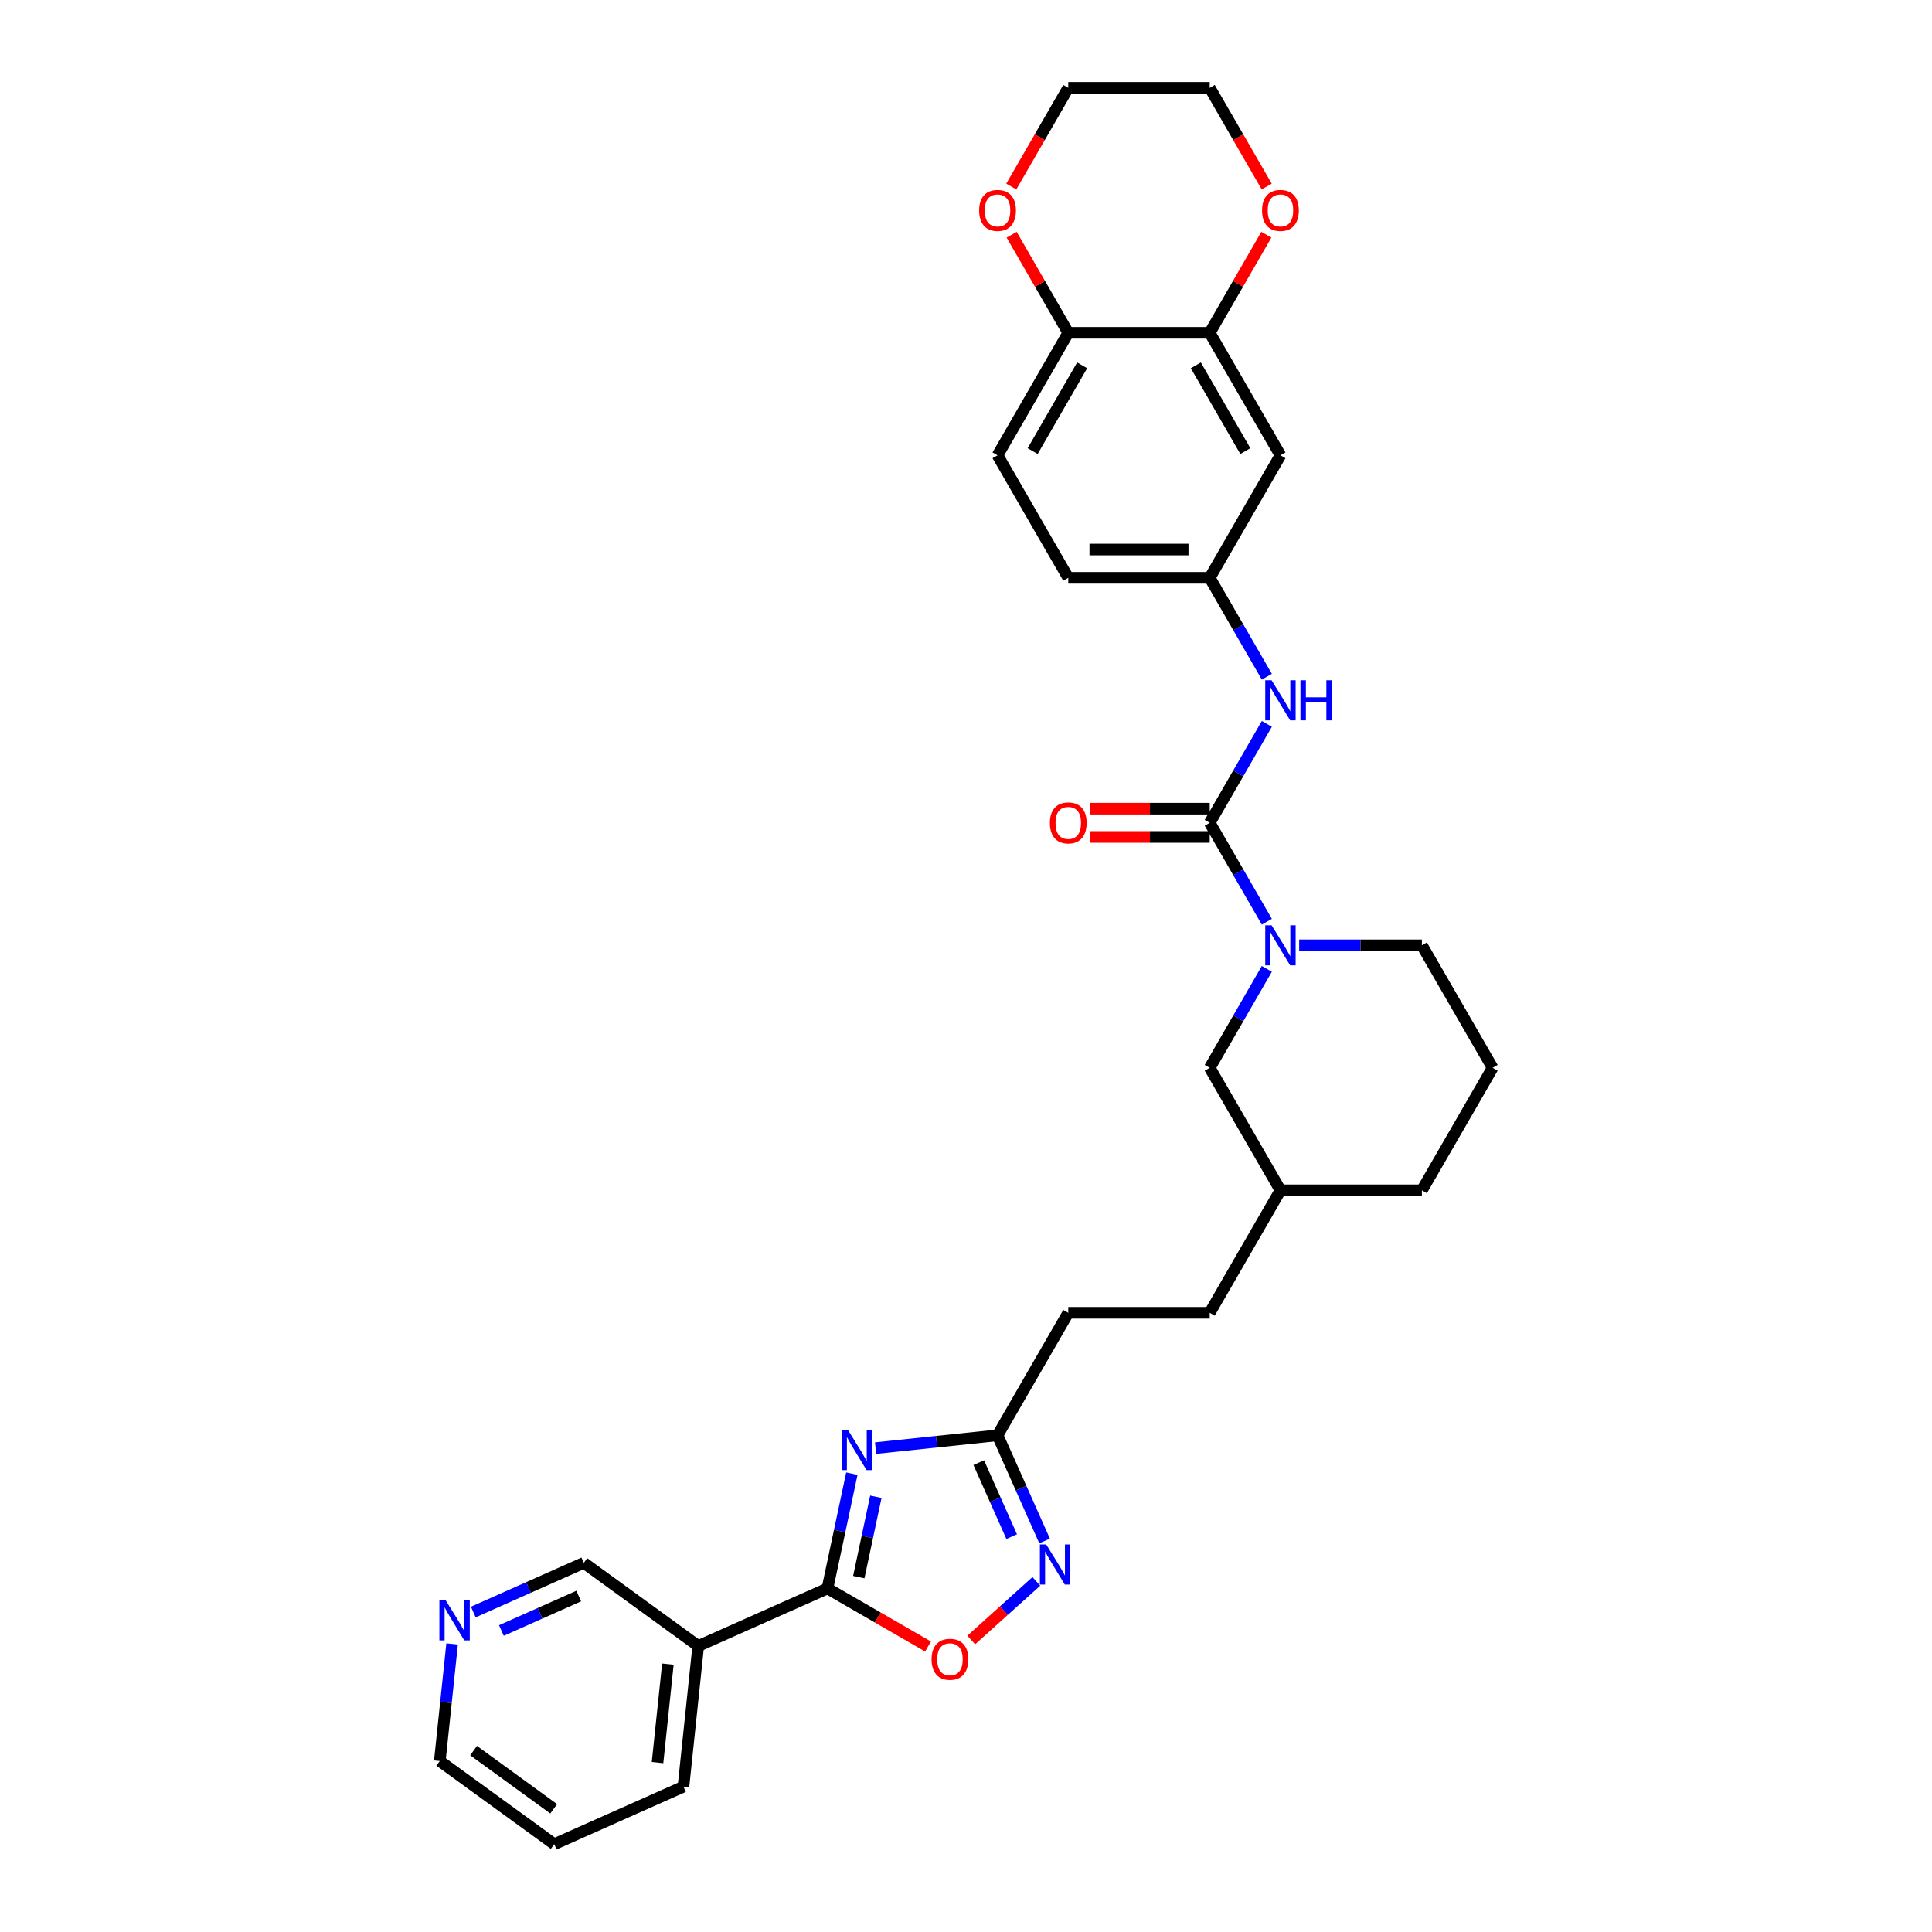 <?xml version='1.0' encoding='iso-8859-1'?>
<svg version='1.1' baseProfile='full'
              xmlns='http://www.w3.org/2000/svg'
                      xmlns:rdkit='http://www.rdkit.org/xml'
                      xmlns:xlink='http://www.w3.org/1999/xlink'
                  xml:space='preserve'
width='1000px' height='1000px' viewBox='0 0 1000 1000'>
<!-- END OF HEADER -->
<rect style='opacity:1.0;fill:#FFFFFF;stroke:none' width='1000' height='1000' x='0' y='0'> </rect>
<path class='bond-0' d='M 440.919,762.759 L 434.605,792.467' style='fill:none;fill-rule:evenodd;stroke:#0000FF;stroke-width:6px;stroke-linecap:butt;stroke-linejoin:miter;stroke-opacity:1' />
<path class='bond-0' d='M 434.605,792.467 L 428.29,822.175' style='fill:none;fill-rule:evenodd;stroke:#000000;stroke-width:6px;stroke-linecap:butt;stroke-linejoin:miter;stroke-opacity:1' />
<path class='bond-0' d='M 453.348,774.716 L 448.927,795.512' style='fill:none;fill-rule:evenodd;stroke:#0000FF;stroke-width:6px;stroke-linecap:butt;stroke-linejoin:miter;stroke-opacity:1' />
<path class='bond-0' d='M 448.927,795.512 L 444.507,816.307' style='fill:none;fill-rule:evenodd;stroke:#000000;stroke-width:6px;stroke-linecap:butt;stroke-linejoin:miter;stroke-opacity:1' />
<path class='bond-5' d='M 453.205,749.543 L 484.765,746.226' style='fill:none;fill-rule:evenodd;stroke:#0000FF;stroke-width:6px;stroke-linecap:butt;stroke-linejoin:miter;stroke-opacity:1' />
<path class='bond-5' d='M 484.765,746.226 L 516.325,742.909' style='fill:none;fill-rule:evenodd;stroke:#000000;stroke-width:6px;stroke-linecap:butt;stroke-linejoin:miter;stroke-opacity:1' />
<path class='bond-4' d='M 428.29,822.175 L 454.318,837.203' style='fill:none;fill-rule:evenodd;stroke:#000000;stroke-width:6px;stroke-linecap:butt;stroke-linejoin:miter;stroke-opacity:1' />
<path class='bond-4' d='M 454.318,837.203 L 480.347,852.23' style='fill:none;fill-rule:evenodd;stroke:#FF0000;stroke-width:6px;stroke-linecap:butt;stroke-linejoin:miter;stroke-opacity:1' />
<path class='bond-7' d='M 428.29,822.175 L 361.406,851.954' style='fill:none;fill-rule:evenodd;stroke:#000000;stroke-width:6px;stroke-linecap:butt;stroke-linejoin:miter;stroke-opacity:1' />
<path class='bond-1' d='M 626.145,425.884 L 640.927,451.488' style='fill:none;fill-rule:evenodd;stroke:#000000;stroke-width:6px;stroke-linecap:butt;stroke-linejoin:miter;stroke-opacity:1' />
<path class='bond-1' d='M 640.927,451.488 L 655.71,477.092' style='fill:none;fill-rule:evenodd;stroke:#0000FF;stroke-width:6px;stroke-linecap:butt;stroke-linejoin:miter;stroke-opacity:1' />
<path class='bond-6' d='M 626.145,425.884 L 640.927,400.28' style='fill:none;fill-rule:evenodd;stroke:#000000;stroke-width:6px;stroke-linecap:butt;stroke-linejoin:miter;stroke-opacity:1' />
<path class='bond-6' d='M 640.927,400.28 L 655.71,374.677' style='fill:none;fill-rule:evenodd;stroke:#0000FF;stroke-width:6px;stroke-linecap:butt;stroke-linejoin:miter;stroke-opacity:1' />
<path class='bond-13' d='M 626.145,418.563 L 595.212,418.563' style='fill:none;fill-rule:evenodd;stroke:#000000;stroke-width:6px;stroke-linecap:butt;stroke-linejoin:miter;stroke-opacity:1' />
<path class='bond-13' d='M 595.212,418.563 L 564.279,418.563' style='fill:none;fill-rule:evenodd;stroke:#FF0000;stroke-width:6px;stroke-linecap:butt;stroke-linejoin:miter;stroke-opacity:1' />
<path class='bond-13' d='M 626.145,433.205 L 595.212,433.205' style='fill:none;fill-rule:evenodd;stroke:#000000;stroke-width:6px;stroke-linecap:butt;stroke-linejoin:miter;stroke-opacity:1' />
<path class='bond-13' d='M 595.212,433.205 L 564.279,433.205' style='fill:none;fill-rule:evenodd;stroke:#FF0000;stroke-width:6px;stroke-linecap:butt;stroke-linejoin:miter;stroke-opacity:1' />
<path class='bond-2' d='M 655.71,501.486 L 640.927,527.09' style='fill:none;fill-rule:evenodd;stroke:#0000FF;stroke-width:6px;stroke-linecap:butt;stroke-linejoin:miter;stroke-opacity:1' />
<path class='bond-2' d='M 640.927,527.09 L 626.145,552.694' style='fill:none;fill-rule:evenodd;stroke:#000000;stroke-width:6px;stroke-linecap:butt;stroke-linejoin:miter;stroke-opacity:1' />
<path class='bond-33' d='M 672.445,489.289 L 704.206,489.289' style='fill:none;fill-rule:evenodd;stroke:#0000FF;stroke-width:6px;stroke-linecap:butt;stroke-linejoin:miter;stroke-opacity:1' />
<path class='bond-33' d='M 704.206,489.289 L 735.966,489.289' style='fill:none;fill-rule:evenodd;stroke:#000000;stroke-width:6px;stroke-linecap:butt;stroke-linejoin:miter;stroke-opacity:1' />
<path class='bond-3' d='M 540.673,797.595 L 528.499,770.252' style='fill:none;fill-rule:evenodd;stroke:#0000FF;stroke-width:6px;stroke-linecap:butt;stroke-linejoin:miter;stroke-opacity:1' />
<path class='bond-3' d='M 528.499,770.252 L 516.325,742.909' style='fill:none;fill-rule:evenodd;stroke:#000000;stroke-width:6px;stroke-linecap:butt;stroke-linejoin:miter;stroke-opacity:1' />
<path class='bond-3' d='M 523.644,795.348 L 515.122,776.208' style='fill:none;fill-rule:evenodd;stroke:#0000FF;stroke-width:6px;stroke-linecap:butt;stroke-linejoin:miter;stroke-opacity:1' />
<path class='bond-3' d='M 515.122,776.208 L 506.6,757.067' style='fill:none;fill-rule:evenodd;stroke:#000000;stroke-width:6px;stroke-linecap:butt;stroke-linejoin:miter;stroke-opacity:1' />
<path class='bond-31' d='M 536.41,818.521 L 519.563,833.689' style='fill:none;fill-rule:evenodd;stroke:#0000FF;stroke-width:6px;stroke-linecap:butt;stroke-linejoin:miter;stroke-opacity:1' />
<path class='bond-31' d='M 519.563,833.689 L 502.717,848.858' style='fill:none;fill-rule:evenodd;stroke:#FF0000;stroke-width:6px;stroke-linecap:butt;stroke-linejoin:miter;stroke-opacity:1' />
<path class='bond-18' d='M 516.325,742.909 L 552.931,679.504' style='fill:none;fill-rule:evenodd;stroke:#000000;stroke-width:6px;stroke-linecap:butt;stroke-linejoin:miter;stroke-opacity:1' />
<path class='bond-11' d='M 655.71,350.282 L 640.927,324.678' style='fill:none;fill-rule:evenodd;stroke:#0000FF;stroke-width:6px;stroke-linecap:butt;stroke-linejoin:miter;stroke-opacity:1' />
<path class='bond-11' d='M 640.927,324.678 L 626.145,299.074' style='fill:none;fill-rule:evenodd;stroke:#000000;stroke-width:6px;stroke-linecap:butt;stroke-linejoin:miter;stroke-opacity:1' />
<path class='bond-20' d='M 361.406,851.954 L 302.175,808.92' style='fill:none;fill-rule:evenodd;stroke:#000000;stroke-width:6px;stroke-linecap:butt;stroke-linejoin:miter;stroke-opacity:1' />
<path class='bond-24' d='M 361.406,851.954 L 353.753,924.767' style='fill:none;fill-rule:evenodd;stroke:#000000;stroke-width:6px;stroke-linecap:butt;stroke-linejoin:miter;stroke-opacity:1' />
<path class='bond-24' d='M 345.695,861.345 L 340.338,912.314' style='fill:none;fill-rule:evenodd;stroke:#000000;stroke-width:6px;stroke-linecap:butt;stroke-linejoin:miter;stroke-opacity:1' />
<path class='bond-8' d='M 626.145,172.264 L 662.752,235.669' style='fill:none;fill-rule:evenodd;stroke:#000000;stroke-width:6px;stroke-linecap:butt;stroke-linejoin:miter;stroke-opacity:1' />
<path class='bond-8' d='M 618.955,189.097 L 644.58,233.48' style='fill:none;fill-rule:evenodd;stroke:#000000;stroke-width:6px;stroke-linecap:butt;stroke-linejoin:miter;stroke-opacity:1' />
<path class='bond-14' d='M 626.145,172.264 L 640.801,146.88' style='fill:none;fill-rule:evenodd;stroke:#000000;stroke-width:6px;stroke-linecap:butt;stroke-linejoin:miter;stroke-opacity:1' />
<path class='bond-14' d='M 640.801,146.88 L 655.456,121.496' style='fill:none;fill-rule:evenodd;stroke:#FF0000;stroke-width:6px;stroke-linecap:butt;stroke-linejoin:miter;stroke-opacity:1' />
<path class='bond-34' d='M 626.145,172.264 L 552.931,172.264' style='fill:none;fill-rule:evenodd;stroke:#000000;stroke-width:6px;stroke-linecap:butt;stroke-linejoin:miter;stroke-opacity:1' />
<path class='bond-9' d='M 662.752,235.669 L 626.145,299.074' style='fill:none;fill-rule:evenodd;stroke:#000000;stroke-width:6px;stroke-linecap:butt;stroke-linejoin:miter;stroke-opacity:1' />
<path class='bond-10' d='M 552.931,172.264 L 516.325,235.669' style='fill:none;fill-rule:evenodd;stroke:#000000;stroke-width:6px;stroke-linecap:butt;stroke-linejoin:miter;stroke-opacity:1' />
<path class='bond-10' d='M 560.121,189.097 L 534.497,233.48' style='fill:none;fill-rule:evenodd;stroke:#000000;stroke-width:6px;stroke-linecap:butt;stroke-linejoin:miter;stroke-opacity:1' />
<path class='bond-15' d='M 552.931,172.264 L 538.276,146.88' style='fill:none;fill-rule:evenodd;stroke:#000000;stroke-width:6px;stroke-linecap:butt;stroke-linejoin:miter;stroke-opacity:1' />
<path class='bond-15' d='M 538.276,146.88 L 523.62,121.496' style='fill:none;fill-rule:evenodd;stroke:#FF0000;stroke-width:6px;stroke-linecap:butt;stroke-linejoin:miter;stroke-opacity:1' />
<path class='bond-19' d='M 626.145,299.074 L 552.931,299.074' style='fill:none;fill-rule:evenodd;stroke:#000000;stroke-width:6px;stroke-linecap:butt;stroke-linejoin:miter;stroke-opacity:1' />
<path class='bond-19' d='M 615.163,284.432 L 563.913,284.432' style='fill:none;fill-rule:evenodd;stroke:#000000;stroke-width:6px;stroke-linecap:butt;stroke-linejoin:miter;stroke-opacity:1' />
<path class='bond-12' d='M 626.145,552.694 L 662.752,616.099' style='fill:none;fill-rule:evenodd;stroke:#000000;stroke-width:6px;stroke-linecap:butt;stroke-linejoin:miter;stroke-opacity:1' />
<path class='bond-27' d='M 655.642,96.545 L 640.894,71' style='fill:none;fill-rule:evenodd;stroke:#FF0000;stroke-width:6px;stroke-linecap:butt;stroke-linejoin:miter;stroke-opacity:1' />
<path class='bond-27' d='M 640.894,71 L 626.145,45.455' style='fill:none;fill-rule:evenodd;stroke:#000000;stroke-width:6px;stroke-linecap:butt;stroke-linejoin:miter;stroke-opacity:1' />
<path class='bond-28' d='M 523.434,96.545 L 538.183,71' style='fill:none;fill-rule:evenodd;stroke:#FF0000;stroke-width:6px;stroke-linecap:butt;stroke-linejoin:miter;stroke-opacity:1' />
<path class='bond-28' d='M 538.183,71 L 552.931,45.455' style='fill:none;fill-rule:evenodd;stroke:#000000;stroke-width:6px;stroke-linecap:butt;stroke-linejoin:miter;stroke-opacity:1' />
<path class='bond-16' d='M 244.984,834.383 L 273.579,821.652' style='fill:none;fill-rule:evenodd;stroke:#0000FF;stroke-width:6px;stroke-linecap:butt;stroke-linejoin:miter;stroke-opacity:1' />
<path class='bond-16' d='M 273.579,821.652 L 302.175,808.92' style='fill:none;fill-rule:evenodd;stroke:#000000;stroke-width:6px;stroke-linecap:butt;stroke-linejoin:miter;stroke-opacity:1' />
<path class='bond-16' d='M 259.519,843.94 L 279.535,835.028' style='fill:none;fill-rule:evenodd;stroke:#0000FF;stroke-width:6px;stroke-linecap:butt;stroke-linejoin:miter;stroke-opacity:1' />
<path class='bond-16' d='M 279.535,835.028 L 299.552,826.116' style='fill:none;fill-rule:evenodd;stroke:#000000;stroke-width:6px;stroke-linecap:butt;stroke-linejoin:miter;stroke-opacity:1' />
<path class='bond-32' d='M 234.009,850.896 L 230.823,881.204' style='fill:none;fill-rule:evenodd;stroke:#0000FF;stroke-width:6px;stroke-linecap:butt;stroke-linejoin:miter;stroke-opacity:1' />
<path class='bond-32' d='M 230.823,881.204 L 227.638,911.512' style='fill:none;fill-rule:evenodd;stroke:#000000;stroke-width:6px;stroke-linecap:butt;stroke-linejoin:miter;stroke-opacity:1' />
<path class='bond-17' d='M 516.325,235.669 L 552.931,299.074' style='fill:none;fill-rule:evenodd;stroke:#000000;stroke-width:6px;stroke-linecap:butt;stroke-linejoin:miter;stroke-opacity:1' />
<path class='bond-23' d='M 552.931,679.504 L 626.145,679.504' style='fill:none;fill-rule:evenodd;stroke:#000000;stroke-width:6px;stroke-linecap:butt;stroke-linejoin:miter;stroke-opacity:1' />
<path class='bond-21' d='M 735.966,489.289 L 772.572,552.694' style='fill:none;fill-rule:evenodd;stroke:#000000;stroke-width:6px;stroke-linecap:butt;stroke-linejoin:miter;stroke-opacity:1' />
<path class='bond-22' d='M 662.752,616.099 L 626.145,679.504' style='fill:none;fill-rule:evenodd;stroke:#000000;stroke-width:6px;stroke-linecap:butt;stroke-linejoin:miter;stroke-opacity:1' />
<path class='bond-29' d='M 662.752,616.099 L 735.966,616.099' style='fill:none;fill-rule:evenodd;stroke:#000000;stroke-width:6px;stroke-linecap:butt;stroke-linejoin:miter;stroke-opacity:1' />
<path class='bond-30' d='M 353.753,924.767 L 286.869,954.545' style='fill:none;fill-rule:evenodd;stroke:#000000;stroke-width:6px;stroke-linecap:butt;stroke-linejoin:miter;stroke-opacity:1' />
<path class='bond-25' d='M 772.572,552.694 L 735.966,616.099' style='fill:none;fill-rule:evenodd;stroke:#000000;stroke-width:6px;stroke-linecap:butt;stroke-linejoin:miter;stroke-opacity:1' />
<path class='bond-26' d='M 227.638,911.512 L 286.869,954.545' style='fill:none;fill-rule:evenodd;stroke:#000000;stroke-width:6px;stroke-linecap:butt;stroke-linejoin:miter;stroke-opacity:1' />
<path class='bond-26' d='M 245.129,906.12 L 286.591,936.244' style='fill:none;fill-rule:evenodd;stroke:#000000;stroke-width:6px;stroke-linecap:butt;stroke-linejoin:miter;stroke-opacity:1' />
<path class='bond-35' d='M 626.145,45.455 L 552.931,45.455' style='fill:none;fill-rule:evenodd;stroke:#000000;stroke-width:6px;stroke-linecap:butt;stroke-linejoin:miter;stroke-opacity:1' />
<path  class='atom-0' d='M 438.929 740.195
L 445.723 751.177
Q 446.397 752.26, 447.48 754.222
Q 448.564 756.184, 448.622 756.302
L 448.622 740.195
L 451.375 740.195
L 451.375 760.929
L 448.534 760.929
L 441.242 748.922
Q 440.393 747.516, 439.485 745.905
Q 438.607 744.295, 438.343 743.797
L 438.343 760.929
L 435.649 760.929
L 435.649 740.195
L 438.929 740.195
' fill='#0000FF'/>
<path  class='atom-3' d='M 658.169 478.922
L 664.963 489.904
Q 665.637 490.988, 666.72 492.95
Q 667.804 494.912, 667.862 495.029
L 667.862 478.922
L 670.615 478.922
L 670.615 499.656
L 667.774 499.656
L 660.482 487.649
Q 659.633 486.243, 658.725 484.633
Q 657.847 483.022, 657.583 482.524
L 657.583 499.656
L 654.889 499.656
L 654.889 478.922
L 658.169 478.922
' fill='#0000FF'/>
<path  class='atom-4' d='M 541.52 799.426
L 548.314 810.408
Q 548.988 811.491, 550.071 813.453
Q 551.155 815.416, 551.214 815.533
L 551.214 799.426
L 553.966 799.426
L 553.966 820.16
L 551.126 820.16
L 543.834 808.153
Q 542.984 806.747, 542.076 805.136
Q 541.198 803.526, 540.934 803.028
L 540.934 820.16
L 538.24 820.16
L 538.24 799.426
L 541.52 799.426
' fill='#0000FF'/>
<path  class='atom-5' d='M 482.177 858.841
Q 482.177 853.862, 484.637 851.08
Q 487.097 848.298, 491.695 848.298
Q 496.293 848.298, 498.753 851.08
Q 501.213 853.862, 501.213 858.841
Q 501.213 863.878, 498.723 866.748
Q 496.234 869.589, 491.695 869.589
Q 487.126 869.589, 484.637 866.748
Q 482.177 863.907, 482.177 858.841
M 491.695 867.246
Q 494.858 867.246, 496.556 865.137
Q 498.284 862.999, 498.284 858.841
Q 498.284 854.77, 496.556 852.72
Q 494.858 850.641, 491.695 850.641
Q 488.532 850.641, 486.804 852.691
Q 485.106 854.741, 485.106 858.841
Q 485.106 863.029, 486.804 865.137
Q 488.532 867.246, 491.695 867.246
' fill='#FF0000'/>
<path  class='atom-7' d='M 658.169 352.112
L 664.963 363.094
Q 665.637 364.178, 666.72 366.14
Q 667.804 368.102, 667.862 368.219
L 667.862 352.112
L 670.615 352.112
L 670.615 372.846
L 667.774 372.846
L 660.482 360.839
Q 659.633 359.433, 658.725 357.823
Q 657.847 356.212, 657.583 355.714
L 657.583 372.846
L 654.889 372.846
L 654.889 352.112
L 658.169 352.112
' fill='#0000FF'/>
<path  class='atom-7' d='M 673.104 352.112
L 675.916 352.112
L 675.916 360.927
L 686.517 360.927
L 686.517 352.112
L 689.328 352.112
L 689.328 372.846
L 686.517 372.846
L 686.517 363.27
L 675.916 363.27
L 675.916 372.846
L 673.104 372.846
L 673.104 352.112
' fill='#0000FF'/>
<path  class='atom-14' d='M 543.414 425.943
Q 543.414 420.964, 545.874 418.182
Q 548.334 415.4, 552.931 415.4
Q 557.529 415.4, 559.989 418.182
Q 562.449 420.964, 562.449 425.943
Q 562.449 430.98, 559.96 433.85
Q 557.471 436.69, 552.931 436.69
Q 548.363 436.69, 545.874 433.85
Q 543.414 431.009, 543.414 425.943
M 552.931 434.348
Q 556.094 434.348, 557.793 432.239
Q 559.521 430.101, 559.521 425.943
Q 559.521 421.872, 557.793 419.822
Q 556.094 417.743, 552.931 417.743
Q 549.769 417.743, 548.041 419.793
Q 546.342 421.843, 546.342 425.943
Q 546.342 430.13, 548.041 432.239
Q 549.769 434.348, 552.931 434.348
' fill='#FF0000'/>
<path  class='atom-15' d='M 653.234 108.918
Q 653.234 103.94, 655.694 101.157
Q 658.154 98.375, 662.752 98.375
Q 667.35 98.375, 669.81 101.157
Q 672.27 103.94, 672.27 108.918
Q 672.27 113.955, 669.78 116.825
Q 667.291 119.666, 662.752 119.666
Q 658.183 119.666, 655.694 116.825
Q 653.234 113.984, 653.234 108.918
M 662.752 117.323
Q 665.915 117.323, 667.613 115.214
Q 669.341 113.077, 669.341 108.918
Q 669.341 104.847, 667.613 102.797
Q 665.915 100.718, 662.752 100.718
Q 659.589 100.718, 657.861 102.768
Q 656.163 104.818, 656.163 108.918
Q 656.163 113.106, 657.861 115.214
Q 659.589 117.323, 662.752 117.323
' fill='#FF0000'/>
<path  class='atom-16' d='M 506.807 108.918
Q 506.807 103.94, 509.267 101.157
Q 511.727 98.375, 516.325 98.375
Q 520.922 98.375, 523.382 101.157
Q 525.842 103.94, 525.842 108.918
Q 525.842 113.955, 523.353 116.825
Q 520.864 119.666, 516.325 119.666
Q 511.756 119.666, 509.267 116.825
Q 506.807 113.984, 506.807 108.918
M 516.325 117.323
Q 519.487 117.323, 521.186 115.214
Q 522.914 113.077, 522.914 108.918
Q 522.914 104.847, 521.186 102.797
Q 519.487 100.718, 516.325 100.718
Q 513.162 100.718, 511.434 102.768
Q 509.735 104.818, 509.735 108.918
Q 509.735 113.106, 511.434 115.214
Q 513.162 117.323, 516.325 117.323
' fill='#FF0000'/>
<path  class='atom-17' d='M 230.708 828.332
L 237.502 839.314
Q 238.175 840.397, 239.259 842.36
Q 240.342 844.322, 240.401 844.439
L 240.401 828.332
L 243.154 828.332
L 243.154 849.066
L 240.313 849.066
L 233.021 837.059
Q 232.172 835.653, 231.264 834.043
Q 230.385 832.432, 230.122 831.934
L 230.122 849.066
L 227.428 849.066
L 227.428 828.332
L 230.708 828.332
' fill='#0000FF'/>
</svg>
